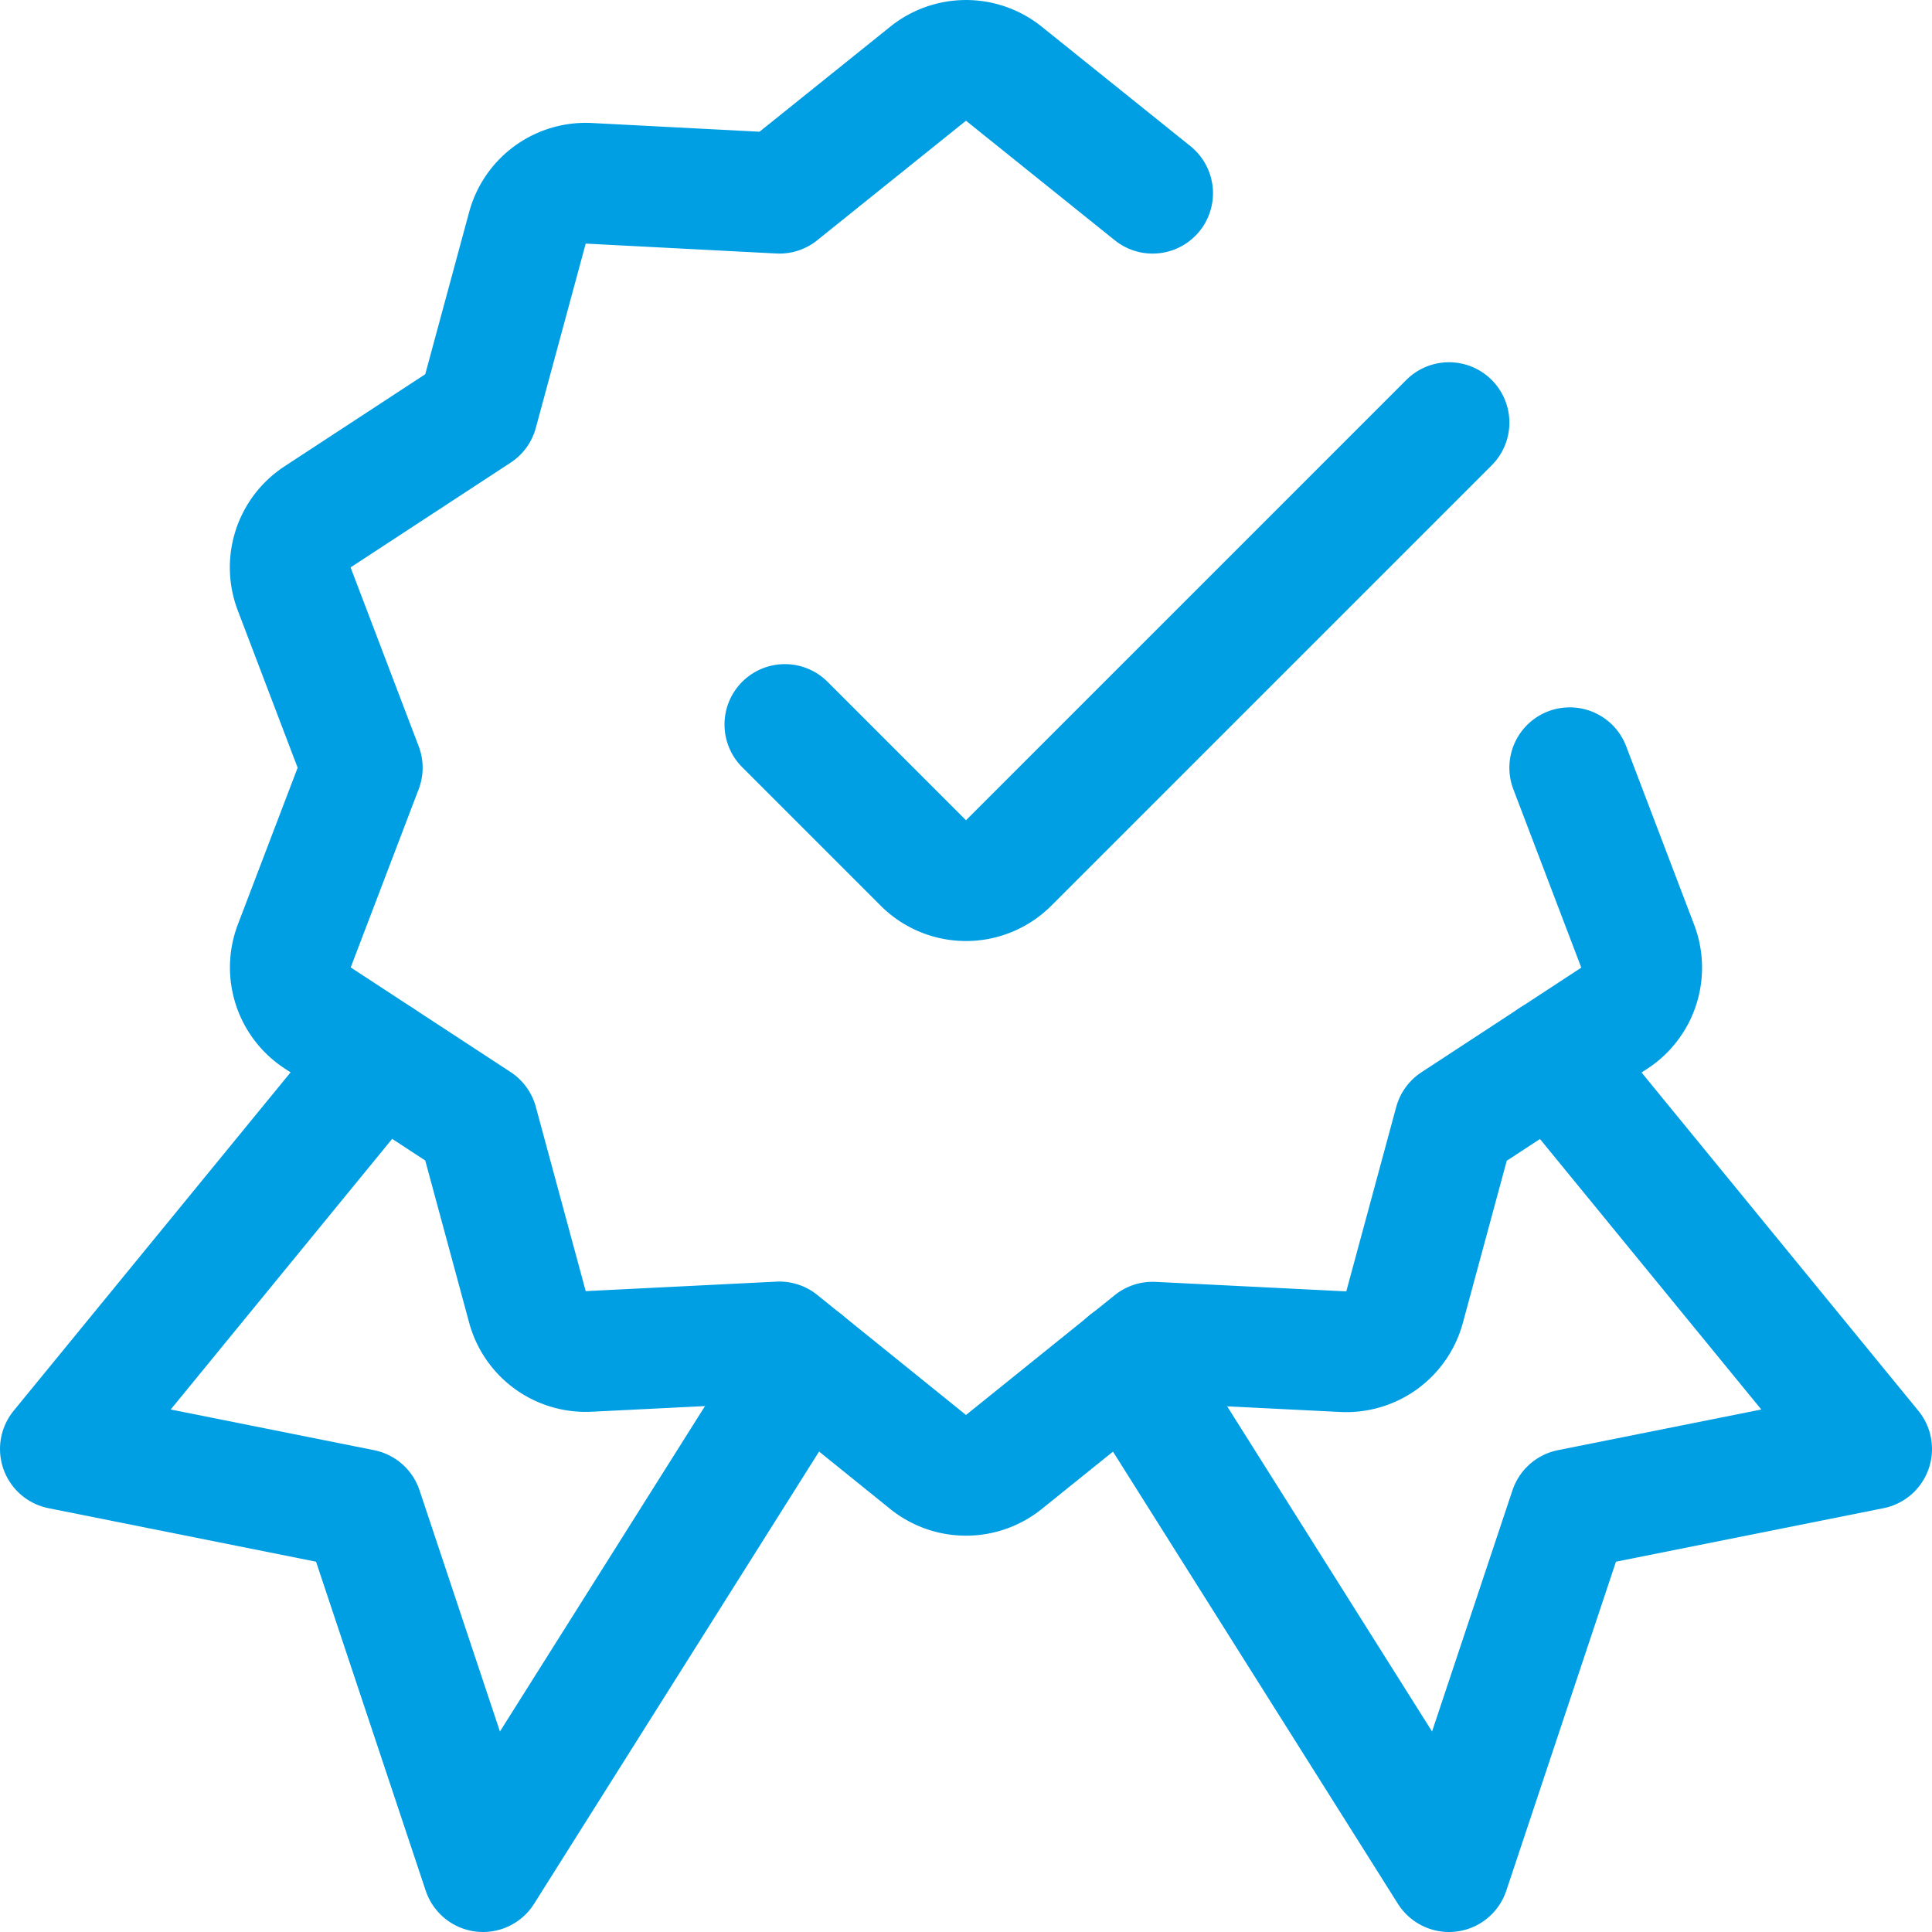 <svg viewBox="0 0 96 96" height="96" width="96" xmlns="http://www.w3.org/2000/svg">,,,<g transform="matrix(4,0,0,4,0,0)"><path d="M18,5.25l-5.47,5.47a.749.749,0,0,1-1.06,0L9.75,9" fill="none" stroke="#009fe3" stroke-linecap="round" stroke-linejoin="round" stroke-width="1.5"></path><path d="M4.717 13.152L0.75 18 4.5 18.75 6 23.25 9.99 16.918" fill="none" stroke="#009fe3" stroke-linecap="round" stroke-linejoin="round" stroke-width="1.5"></path><path d="M19.283 13.152L23.25 18 19.5 18.75 18 23.25 14.01 16.918" fill="none" stroke="#009fe3" stroke-linecap="round" stroke-linejoin="round" stroke-width="1.5"></path><path d="M19.5,9.537l.844,2.216a.749.749,0,0,1-.29.895l-1.986,1.3-.62,2.29a.75.75,0,0,1-.761.553l-2.369-.118-1.847,1.488a.752.752,0,0,1-.942,0L9.682,16.67l-2.369.118a.75.75,0,0,1-.761-.553l-.62-2.29-1.986-1.3a.749.749,0,0,1-.29-.895L4.5,9.537,3.656,7.32a.75.75,0,0,1,.29-.9l1.986-1.3.62-2.29a.75.75,0,0,1,.761-.553L9.682,2.4,11.529.916a.752.752,0,0,1,.942,0L14.318,2.4" fill="none" stroke="#009fe3" stroke-linecap="round" stroke-linejoin="round" stroke-width="1.5"></path></g></svg>